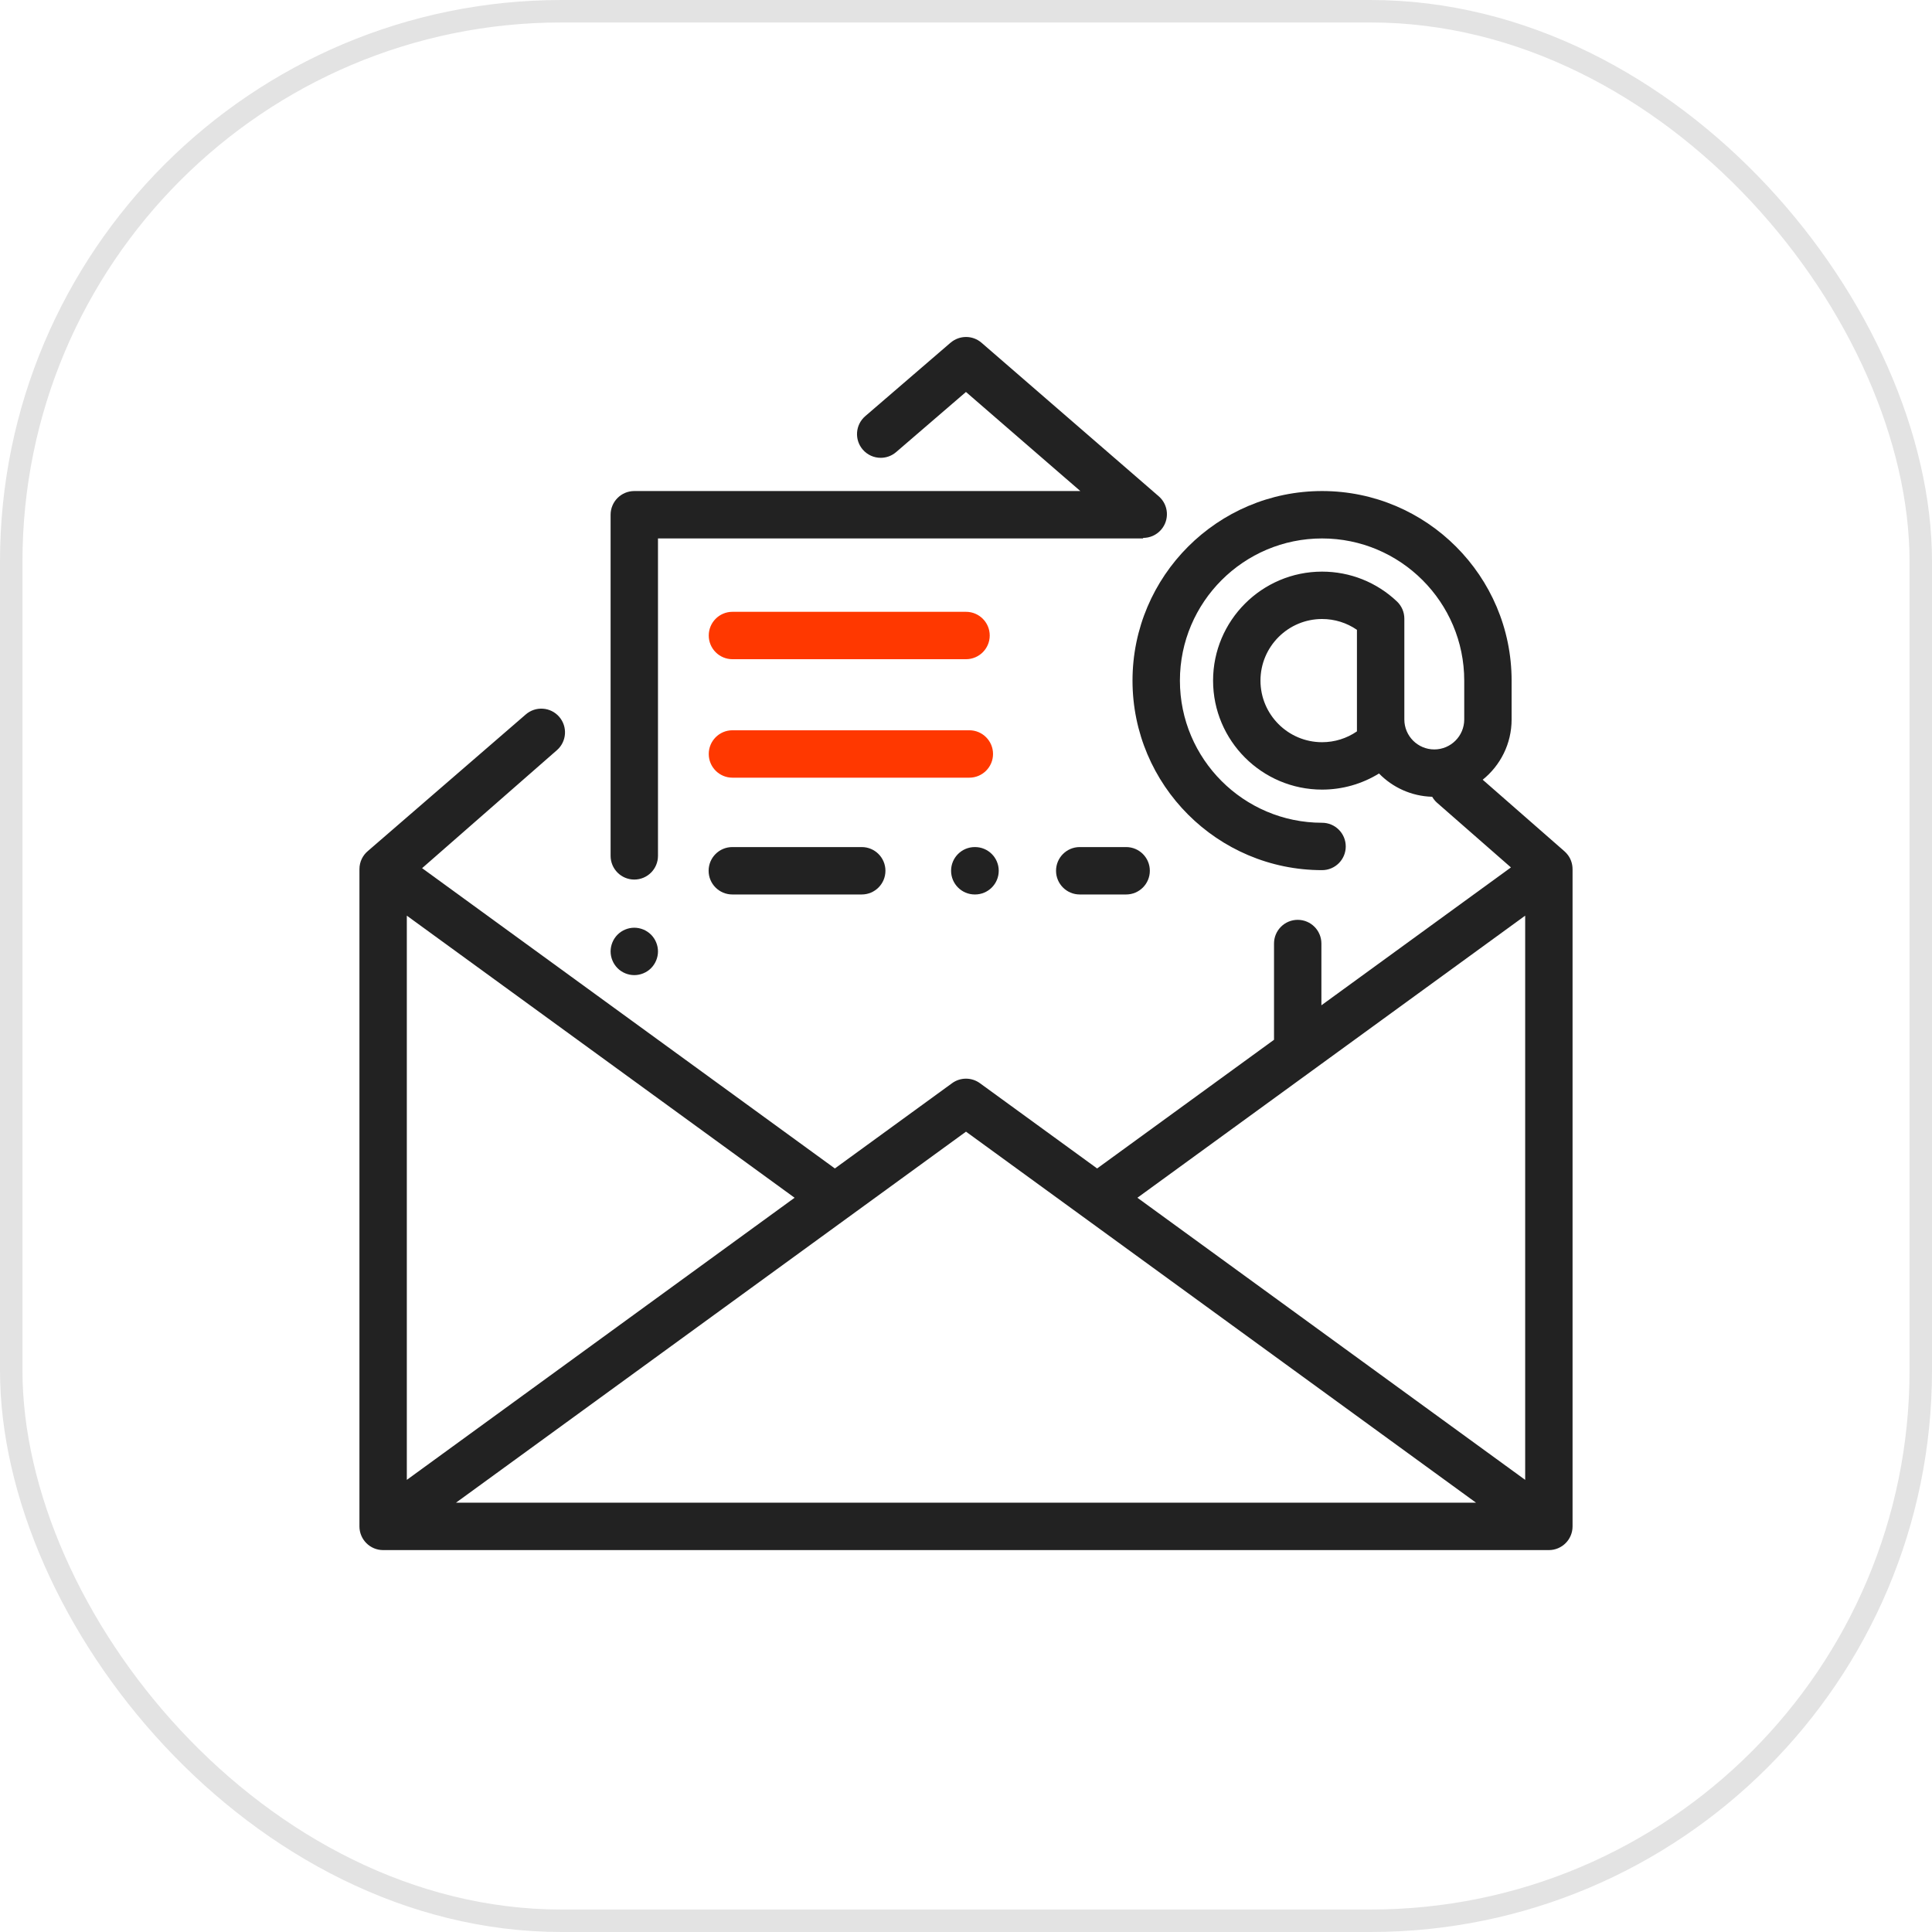 <svg width="86" height="86" viewBox="0 0 86 86" fill="none" xmlns="http://www.w3.org/2000/svg">
<rect x="0.5" y="0.5" width="85" height="85" rx="24.5" stroke="#E3E3E3"/>
<g clip-path="url(#clip0_1173_558)">
<path d="M69.999 38.687C69.999 38.472 69.935 38.255 69.798 38.067C69.751 38.002 69.697 37.945 69.639 37.894C69.639 37.894 69.64 37.894 69.64 37.894L66 34.708C66.784 34.077 67.287 33.11 67.287 32.027V30.296C67.287 25.644 63.502 21.858 58.85 21.858C54.197 21.858 50.412 25.644 50.412 30.296C50.412 34.949 54.197 38.733 58.85 38.733C59.432 38.733 59.904 38.261 59.904 37.679C59.904 37.096 59.432 36.624 58.85 36.624C55.361 36.624 52.522 33.785 52.522 30.296C52.522 26.807 55.361 23.968 58.85 23.968C62.339 23.968 65.178 26.807 65.178 30.296V32.027C65.178 32.762 64.58 33.36 63.845 33.36C63.11 33.36 62.512 32.762 62.512 32.027V30.569V27.537C62.512 27.247 62.392 26.97 62.181 26.771C61.277 25.916 60.094 25.445 58.85 25.445C56.175 25.445 53.998 27.621 53.998 30.296C53.998 32.971 56.175 35.148 58.85 35.148C59.755 35.148 60.627 34.897 61.385 34.431C61.99 35.051 62.826 35.442 63.752 35.467C63.809 35.566 63.882 35.658 63.972 35.737L67.257 38.612L58.82 44.749V42C58.82 41.417 58.348 40.945 57.766 40.945C57.183 40.945 56.711 41.417 56.711 42V46.284L48.837 52.012L43.62 48.217C43.251 47.948 42.749 47.948 42.38 48.217L37.163 52.012L18.789 38.645L24.79 33.393C25.229 33.009 25.273 32.343 24.889 31.904C24.506 31.466 23.839 31.422 23.401 31.805L16.389 37.87C16.389 37.87 16.388 37.87 16.388 37.871C16.151 38.064 16 38.358 16 38.688V67.945C16 68.528 16.472 69 17.055 69H68.945C69.528 69 70 68.528 70 67.945V38.688C70 38.688 69.999 38.687 69.999 38.687ZM60.402 30.57V32.027V32.556C59.948 32.869 59.41 33.038 58.85 33.038C57.338 33.038 56.108 31.808 56.108 30.296C56.108 28.784 57.338 27.554 58.85 27.554C59.41 27.554 59.948 27.723 60.402 28.036V30.57ZM18.109 40.759L35.37 53.316L18.109 65.874V40.759ZM20.297 66.89L43 50.374L65.703 66.89H20.297ZM67.891 65.874L50.63 53.316L67.891 40.759V65.874Z" fill="#222222"/>
<path d="M51.58 22.092L43.691 15.257C43.29 14.91 42.703 14.92 42.313 15.256C42.312 15.256 42.312 15.255 42.312 15.255L38.515 18.525C38.074 18.905 38.024 19.571 38.404 20.012C38.613 20.254 38.907 20.379 39.204 20.379C39.447 20.379 39.692 20.295 39.891 20.123L42.998 17.448L48.089 21.858H28.234C27.652 21.858 27.18 22.331 27.18 22.913V38.097C27.18 38.68 27.652 39.152 28.234 39.152C28.817 39.152 29.289 38.68 29.289 38.097V23.968H50.889C50.886 23.959 50.883 23.952 50.88 23.943C50.882 23.943 50.886 23.944 50.888 23.944C51.184 23.944 51.477 23.82 51.686 23.579C52.068 23.139 52.02 22.473 51.58 22.092Z" fill="#222222"/>
<path d="M43.148 32.507H32.603C32.021 32.507 31.549 32.98 31.549 33.562C31.549 34.145 32.021 34.617 32.603 34.617H43.148C43.73 34.617 44.203 34.145 44.203 33.562C44.203 32.98 43.73 32.507 43.148 32.507Z" fill="#FF3800"/>
<path d="M43.001 27.234H32.603C32.021 27.234 31.549 27.706 31.549 28.289C31.549 28.871 32.021 29.343 32.603 29.343H43.001C43.583 29.343 44.056 28.871 44.056 28.289C44.056 27.706 43.583 27.234 43.001 27.234Z" fill="#FF3800"/>
<path d="M28.98 41.605C28.784 41.409 28.512 41.296 28.234 41.296C27.957 41.296 27.685 41.409 27.489 41.605C27.293 41.801 27.18 42.074 27.18 42.351C27.18 42.629 27.293 42.9 27.489 43.097C27.685 43.294 27.957 43.406 28.234 43.406C28.512 43.406 28.784 43.294 28.98 43.097C29.176 42.9 29.289 42.629 29.289 42.351C29.289 42.074 29.176 41.801 28.98 41.605Z" fill="#222222"/>
<path d="M50.129 37.706H48.062C47.48 37.706 47.008 38.178 47.008 38.761C47.008 39.343 47.48 39.816 48.062 39.816H50.129C50.711 39.816 51.183 39.343 51.183 38.761C51.183 38.178 50.711 37.706 50.129 37.706Z" fill="#222222"/>
<path d="M43.402 37.706H43.391C42.808 37.706 42.336 38.178 42.336 38.761C42.336 39.343 42.808 39.816 43.391 39.816H43.402C43.985 39.816 44.457 39.343 44.457 38.761C44.457 38.178 43.985 37.706 43.402 37.706Z" fill="#222222"/>
<path d="M38.36 37.706H32.598C32.015 37.706 31.543 38.178 31.543 38.761C31.543 39.343 32.015 39.816 32.598 39.816H38.36C38.942 39.816 39.414 39.343 39.414 38.761C39.414 38.178 38.942 37.706 38.36 37.706Z" fill="#222222"/>
</g>
<defs>
<clipPath id="clip0_1173_558">
<rect width="54" height="54" fill="white" transform="translate(16 15)"/>
</clipPath>
</defs>
</svg>
